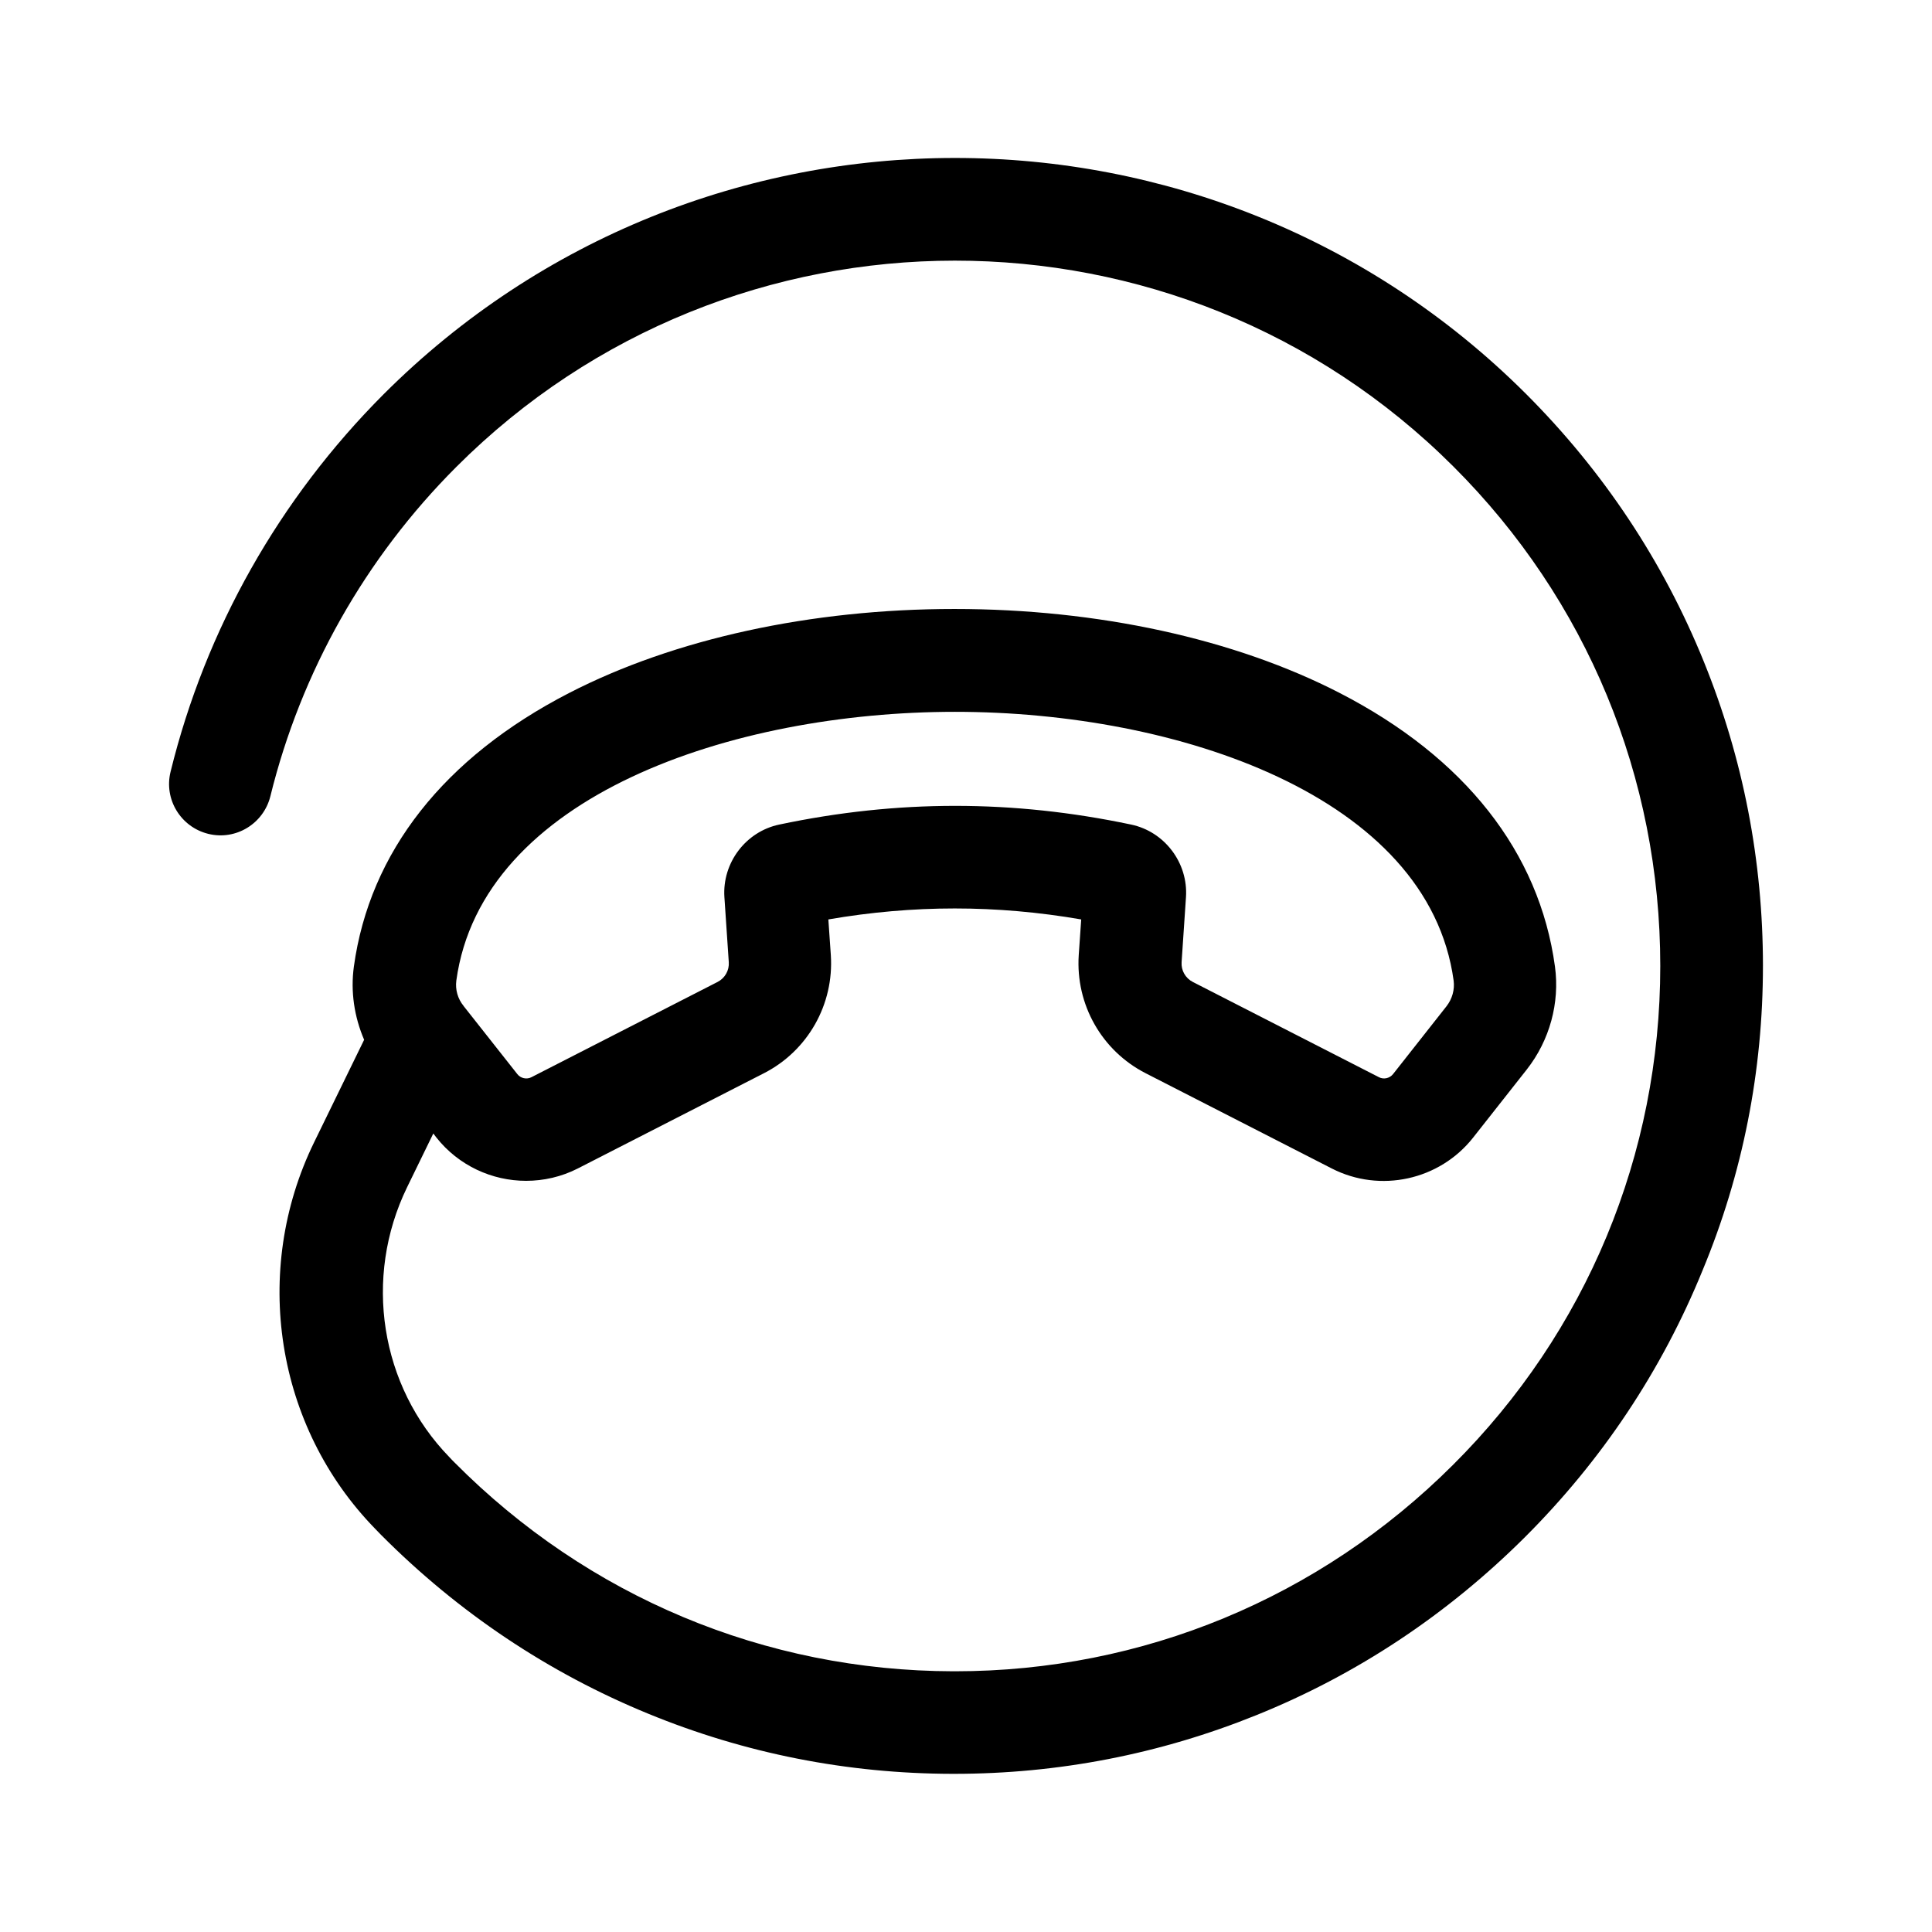 <?xml version="1.0" encoding="UTF-8"?>
<!-- Uploaded to: SVG Find, www.svgrepo.com, Generator: SVG Find Mixer Tools -->
<svg fill="#000000" width="800px" height="800px" version="1.1" viewBox="144 144 512 512" xmlns="http://www.w3.org/2000/svg">
 <path d="m611.2 400c0-27.859-5.238-54.965-15.668-80.66-10.781-26.602-26.652-50.48-47.105-70.938-83.531-83.43-219.31-83.379-302.79 0.102-27.609 27.66-47.156 62.219-56.43 100-1.812 7.305 2.672 14.66 9.977 16.473 7.305 1.812 14.66-2.672 16.473-9.977 8.113-32.949 25.141-63.129 49.273-87.262 72.801-72.844 191.35-72.895 264.25-0.094 35.367 35.316 54.812 82.32 54.812 132.35 0 49.977-19.547 96.984-54.965 132.25-35.367 35.266-82.223 54.664-131.95 54.664h-0.453c-49.926-0.102-96.832-19.75-132.15-55.316-0.453-0.453-0.906-0.906-1.359-1.41-18.391-18.895-22.871-47.609-11.234-71.539l6.953-14.258 0.805 1.059c5.894 7.457 14.762 11.488 23.781 11.488 4.637 0 9.371-1.059 13.703-3.273l49.324-25.242c11.637-5.945 18.59-18.238 17.734-31.285l-0.656-9.473c22.469-3.879 44.535-3.879 67.008 0l-0.656 9.473c-0.855 13.047 6.098 25.34 17.734 31.285l49.324 25.242c12.797 6.551 28.566 3.125 37.484-8.211l14.207-18.035c6.047-7.707 8.766-17.633 7.457-27.258-4.133-30.328-23.879-55.418-57.031-72.5-27.859-14.359-64.086-22.27-102.12-22.27-37.988 0-74.262 7.91-102.12 22.27-33.152 17.078-52.852 42.168-57.031 72.5-0.906 6.602 0.102 13.301 2.719 19.398l-13.25 27.156c-16.676 34.16-10.227 75.371 16.172 102.43 0.504 0.555 1.059 1.059 1.562 1.613 20.453 20.555 44.285 36.527 70.836 47.41 25.645 10.531 52.75 15.871 80.559 15.922h0.504c27.609 0 54.562-5.238 80.105-15.566 26.602-10.73 50.48-26.602 71.039-47.055 20.504-20.453 36.375-44.285 47.207-70.887 10.625-25.613 15.965-52.77 15.965-80.578zm-346.27 3.879c6.699-48.969 73.203-71.238 132.15-71.238 58.945 0 125.45 22.32 132.15 71.238 0.301 2.367-0.352 4.785-1.863 6.75l-14.207 18.035c-0.906 1.109-2.469 1.461-3.727 0.805l-49.324-25.242c-1.965-1.008-3.125-3.074-2.973-5.238l1.16-17.23c0.605-9.07-5.644-17.383-14.559-19.246-31.336-6.602-61.867-6.602-93.203 0-8.918 1.863-15.164 10.176-14.559 19.246l1.16 17.23c0.152 2.168-1.008 4.231-2.973 5.238l-49.324 25.242c-1.258 0.656-2.871 0.301-3.727-0.805l-14.156-17.938c-0.051-0.051-0.051-0.102-0.102-0.152-1.566-1.91-2.223-4.328-1.922-6.695z"/>
</svg>